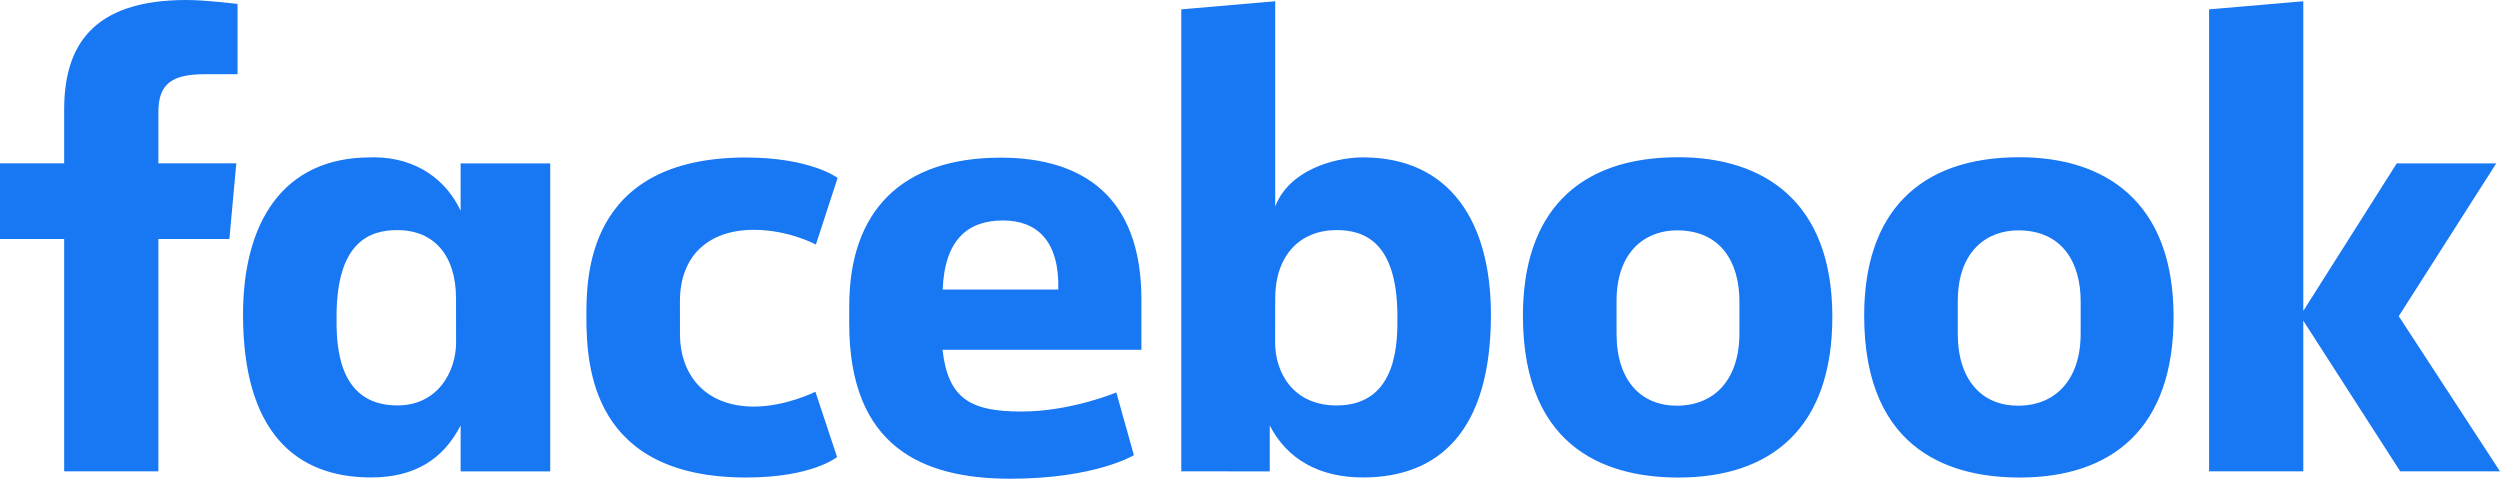 <svg width="208" height="40" viewBox="0 0 208 40" fill="none" xmlns="http://www.w3.org/2000/svg">
<path d="M13.177 39.216H5.339V19.885H0V13.591H5.339V9.113C5.339 3.806 7.7 0 15.517 0C17.17 0 19.765 0.33 19.765 0.33V6.174H17.039C14.262 6.174 13.177 7.01 13.177 9.321V13.591H19.661L19.084 19.885H13.177L13.177 39.216ZM31.16 13.088C31.046 13.088 30.929 13.093 30.812 13.095C23.545 13.095 20.22 18.504 20.22 26.182C20.22 35.853 24.533 39.724 30.869 39.724C34.495 39.724 36.876 38.215 38.324 35.398V39.219H45.779V13.594H38.324V17.535C37.142 14.999 34.694 13.118 31.16 13.088V13.088ZM33.056 19.143C36.108 19.143 37.941 21.25 37.941 24.833L37.947 28.493C37.947 30.907 36.434 33.733 33.056 33.733C27.862 33.733 28.001 28.184 28.001 26.336C28.001 20.12 30.768 19.143 33.056 19.143V19.143ZM48.789 26.408C48.789 23.294 48.639 13.105 62.056 13.105C67.441 13.105 69.69 14.799 69.69 14.799L67.883 20.346C67.883 20.346 65.637 19.122 62.71 19.122C58.962 19.122 56.57 21.272 56.57 25.055L56.574 27.767C56.574 31.402 58.882 33.828 62.718 33.828C65.384 33.828 67.841 32.593 67.841 32.593L69.644 38.024C69.644 38.024 67.588 39.729 62.093 39.729C49.318 39.729 48.789 30.588 48.789 26.408H48.789ZM113.4 13.095C120.668 13.095 124.045 18.504 124.045 26.182C124.045 35.853 119.732 39.724 113.396 39.724C109.77 39.724 107.09 38.215 105.643 35.398V39.219L98.282 39.216V0.779L106.097 0.105V17.188C107.225 14.199 110.932 13.095 113.4 13.095H113.4ZM111.209 19.143C108.156 19.143 106.097 21.25 106.097 24.833L106.09 28.493C106.085 30.907 107.516 33.733 111.209 33.733C116.403 33.733 116.264 28.184 116.264 26.336C116.264 20.12 113.497 19.143 111.209 19.143ZM83.251 13.117C75.007 13.117 70.656 17.563 70.656 25.465V26.933C70.656 37.189 76.767 39.83 84.053 39.83C91.135 39.83 94.34 37.87 94.34 37.87L92.878 32.651C92.878 32.651 89.107 34.239 84.99 34.239C80.722 34.239 78.886 33.162 78.416 29.104H94.965V24.917C94.965 16.346 90.081 13.117 83.25 13.117L83.251 13.117ZM83.449 18.343C86.302 18.343 88.151 20.074 88.05 24.088H78.43C78.597 19.863 80.591 18.343 83.449 18.343V18.343ZM139.629 13.082C131.164 13.082 126.707 17.801 126.707 26.259C126.707 37.864 134.389 39.731 139.643 39.731C147.334 39.731 152.451 35.635 152.451 26.364C152.451 16.715 146.697 13.082 139.629 13.082V13.082ZM139.522 19.165C143.244 19.165 144.719 21.921 144.719 25.058V27.755C144.719 31.556 142.656 33.754 139.508 33.754C136.564 33.754 134.496 31.698 134.496 27.755V25.058C134.496 20.853 136.957 19.165 139.522 19.165V19.165ZM168.02 13.082C159.555 13.082 155.099 17.801 155.099 26.259C155.099 37.864 162.781 39.731 168.034 39.731C175.725 39.731 180.842 35.635 180.842 26.364C180.842 16.715 175.089 13.082 168.02 13.082V13.082ZM167.914 19.165C171.636 19.165 173.111 21.921 173.111 25.058V27.755C173.111 31.556 171.047 33.754 167.9 33.754C164.956 33.754 162.887 31.698 162.887 27.755V25.058C162.887 20.853 165.349 19.165 167.914 19.165V19.165ZM183.796 39.216V0.779L191.634 0.105V25.868L199.41 13.592H207.688L199.576 26.306L208 39.216H199.699L191.634 26.68V39.216H183.796Z" fill="#1877F2"/>
</svg>
